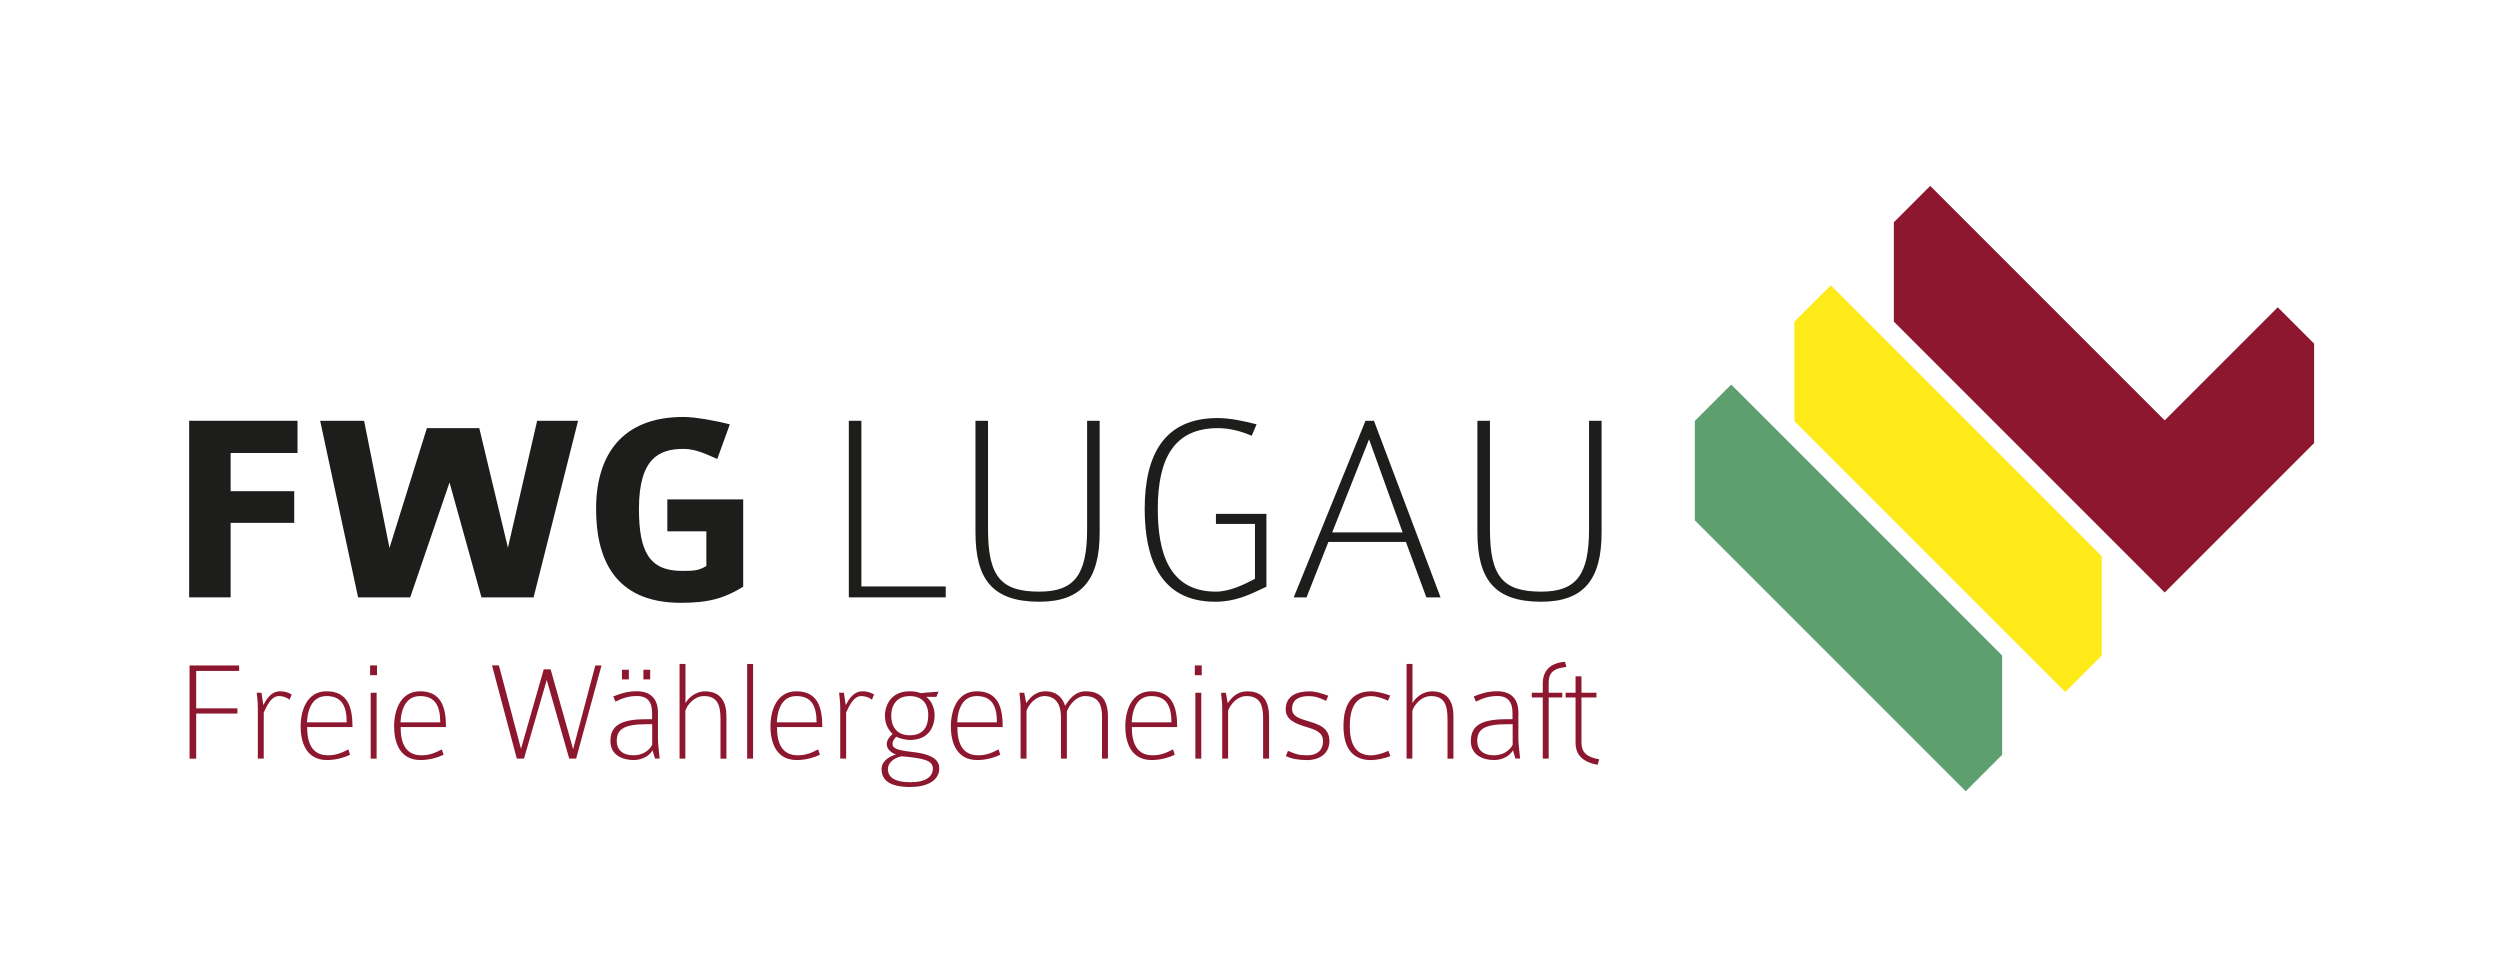 <?xml version="1.0" encoding="UTF-8"?>
<svg xmlns="http://www.w3.org/2000/svg" id="Ebene_1" version="1.1" viewBox="0 0 549.58 213.87">
  <defs>
    <style>
      .st0 {
        fill: none;
      }

      .st1 {
        fill: #fdea18;
      }

      .st2 {
        fill: #8d172e;
      }

      .st3 {
        fill: #1d1d1b;
      }

      .st4 {
        fill: #5e9f6f;
      }
    </style>
  </defs>
  <rect class="st0" width="549.58" height="213.87"></rect>
  <g>
    <g>
      <polygon class="st4" points="380.58 84.54 372.58 92.54 372.58 114.39 432.13 173.94 440.14 165.93 440.14 144.11 380.58 84.54"></polygon>
      <polygon class="st1" points="402.46 62.72 394.46 70.72 394.46 92.57 454.02 152.12 462.03 144.11 462.03 122.29 402.46 62.72"></polygon>
      <polyline class="st2" points="475.86 130.26 508.72 97.4 508.72 75.55 500.72 67.55 475.87 92.41 424.32 40.86 416.33 48.86 416.33 70.7 475.88 130.26"></polyline>
    </g>
    <path class="st3" d="M50.7,99.58v8.4h13.98v6.96h-13.98v16.38h-9.12v-38.82h23.82v7.08h-14.7Z"></path>
    <path class="st3" d="M117.3,131.32h-11.46l-7.02-25.26-8.64,25.26h-11.46l-8.34-38.82h9.66l5.58,27.96,8.22-26.34h11.52l6.3,26.28,6.42-27.9h9l-9.78,38.82Z"></path>
    <path class="st3" d="M149.7,132.52c-14.94,0-18.66-10.14-18.66-20.64,0-11.94,5.76-20.22,19.2-20.22,2.7,0,7.44.9,10.2,1.62l-2.76,7.62c-2.34-1.02-4.74-2.22-7.38-2.22-5.28,0-9.84,1.92-9.84,13.2,0,9.36,2.28,13.62,9.42,13.62,2.7,0,3.72-.06,5.4-1.08v-7.62h-8.58v-7.02h16.68v19.2c-4.02,2.46-7.38,3.54-13.68,3.54Z"></path>
    <path class="st3" d="M186.6,131.32v-38.82h2.76v36.42h18.54v2.4h-21.3Z"></path>
    <path class="st3" d="M228.48,132.28c-10.32,0-14.04-4.92-14.04-15.3v-24.48h2.76v23.88c0,10.5,2.94,13.68,11.28,13.68,7.68,0,10.5-3.66,10.5-13.68v-23.88h2.76v24.6c0,10.32-3.96,15.18-13.26,15.18Z"></path>
    <path class="st3" d="M267.12,132.28c-12.3,0-15.48-9.9-15.48-20.4,0-11.94,4.32-19.98,16.02-19.98,2.7,0,5.82.66,8.58,1.38l-1.08,2.52c-2.34-1.02-4.8-1.68-7.44-1.68-9.48,0-13.2,6.48-13.2,17.76,0,9.36,2.34,18.18,12.78,18.18,2.94,0,6.12-1.5,8.58-2.82v-12.06h-8.58v-2.22h11.1v16.02c-4.02,1.92-6.96,3.3-11.28,3.3Z"></path>
    <path class="st3" d="M313.56,131.32l-4.5-12.18h-17.04l-4.8,12.18h-2.82l15.78-38.82h1.86l14.64,38.82h-3.12ZM300.96,96.58l-8.1,20.46h15.48l-7.38-20.46Z"></path>
    <path class="st3" d="M338.82,132.28c-10.32,0-14.04-4.92-14.04-15.3v-24.48h2.76v23.88c0,10.5,2.94,13.68,11.28,13.68,7.68,0,10.5-3.66,10.5-13.68v-23.88h2.76v24.6c0,10.32-3.96,15.18-13.26,15.18Z"></path>
    <g>
      <path class="st2" d="M43.13,147.48v8.24h9.06v1.14h-9.06v9.92h-1.46v-20.49h10.9v1.2h-9.44Z"></path>
      <path class="st2" d="M63.65,153.81c-.85-.63-1.65-.79-2.34-.79-1.87,0-2.85,2.66-3.33,3.61v10.14h-1.3v-11.25c0-1.43-.19-2.5-.25-3.23h1.05l.41,2.72c.6-1.14,1.65-3.04,3.64-3.04.89,0,1.68.16,2.6.7l-.48,1.14Z"></path>
      <path class="st2" d="M67.52,159.83c0,3.45,1.05,6.21,4.59,6.21,1.68,0,2.98-.51,4.47-1.3l.38,1.17c-1.65.79-3.39,1.17-5.1,1.17-4.21,0-5.77-3.39-5.77-7.41,0-3.36,1.3-7.7,5.7-7.7,4.69,0,5.7,3.55,5.7,7.86h-9.98ZM71.79,153.02c-2.79,0-4.12,2.28-4.31,5.77h8.74c0-3.8-1.27-5.77-4.44-5.77Z"></path>
      <path class="st2" d="M81.36,148.43v-2.15h1.52v2.15h-1.52ZM81.49,166.77v-14.48h1.3v14.48h-1.3Z"></path>
      <path class="st2" d="M88.07,159.83c0,3.45,1.05,6.21,4.59,6.21,1.68,0,2.98-.51,4.47-1.3l.38,1.17c-1.65.79-3.39,1.17-5.1,1.17-4.21,0-5.77-3.39-5.77-7.41,0-3.36,1.3-7.7,5.7-7.7,4.69,0,5.7,3.55,5.7,7.86h-9.98ZM92.35,153.02c-2.79,0-4.12,2.28-4.31,5.77h8.74c0-3.8-1.27-5.77-4.44-5.77Z"></path>
      <path class="st2" d="M126.65,166.77h-1.52l-4.94-17.3-5,17.3h-1.58l-5.45-20.49h1.52l4.85,18.34,5-17.48h1.52l4.94,17.55,4.88-18.4h1.36l-5.58,20.49Z"></path>
      <path class="st2" d="M143.98,166.77c-.03-.35-.44-1.33-.51-1.84-.73,1.2-2.22,2.15-4.21,2.15-2.53,0-5.07-1.2-5.07-4.12s1.52-4.85,7.67-4.85h1.49v-1.33c0-2.38-.92-3.77-3.33-3.77-2,0-3.36.57-4.72,1.23l-.48-1.14c1.55-.6,3.01-1.14,5.16-1.14,2.85,0,4.66,1.49,4.66,4.66v5.7c0,1.14.19,2.6.38,4.43h-1.05ZM143.38,159.2h-1.08c-5.13,0-6.72,1.08-6.72,3.74,0,1.84,1.27,3.1,3.67,3.1,1.87,0,3.42-.92,4.12-2.31v-4.53ZM136.72,149.35v-2.12h1.52v2.12h-1.52ZM141.44,149.35v-2.12h1.49v2.12h-1.49Z"></path>
      <path class="st2" d="M158.39,166.77v-8.68c0-3.01-.63-5.07-3.64-5.07-2.25,0-3.8,2.15-4.09,3.26v10.49h-1.27v-20.81h1.3v8.62c.67-1.27,2.34-2.6,4.28-2.6,3.71,0,4.72,2.66,4.72,5.42v9.38h-1.3Z"></path>
      <path class="st2" d="M164.25,166.77v-20.81h1.3v20.81h-1.3Z"></path>
      <path class="st2" d="M170.8,159.83c0,3.45,1.05,6.21,4.59,6.21,1.68,0,2.98-.51,4.47-1.3l.38,1.17c-1.65.79-3.39,1.17-5.1,1.17-4.21,0-5.77-3.39-5.77-7.41,0-3.36,1.3-7.7,5.7-7.7,4.69,0,5.7,3.55,5.7,7.86h-9.98ZM175.08,153.02c-2.79,0-4.12,2.28-4.31,5.77h8.74c0-3.8-1.27-5.77-4.44-5.77Z"></path>
      <path class="st2" d="M191.68,153.81c-.85-.63-1.65-.79-2.34-.79-1.87,0-2.85,2.66-3.33,3.61v10.14h-1.3v-11.25c0-1.43-.19-2.5-.25-3.23h1.05l.41,2.72c.6-1.14,1.65-3.04,3.64-3.04.89,0,1.68.16,2.6.7l-.48,1.14Z"></path>
      <path class="st2" d="M200.2,173.01c-4.69,0-6.4-1.52-6.4-3.96,0-1.84,1.93-2.88,3.17-3.17-1.01-.41-2.03-1.11-2.03-2.28,0-1.04.67-1.65,1.27-2.25-.48-.54-1.68-1.65-1.68-4.09,0-1.68.98-5.29,5.42-5.29,1.08,0,1.9.16,2.41.41,1.17-.1,2.44-.25,3.96-.32l-.48,1.14h-2.22c.86.6,1.84,2.12,1.84,3.96,0,2.79-1.43,5.51-5.45,5.51-.95,0-2.47-.38-2.98-.73-.44.48-.82.95-.82,1.55,0,.92.6,1.39,4.31,1.81,4.81.51,5.96,2,5.96,3.61,0,2.76-2.82,4.09-6.27,4.09ZM198.2,166.26c-2.03.41-3.01,1.68-3.01,2.79,0,1.68,1.27,2.91,5,2.91,3.39,0,4.88-1.27,4.88-3.04s-2.09-2.25-6.87-2.66ZM200.01,153.02c-3.1,0-4.09,2.25-4.09,4.31,0,2.31,1.14,4.31,4.12,4.31s4.02-2,4.02-4.4c0-2.69-1.46-4.21-4.05-4.21Z"></path>
      <path class="st2" d="M210.46,159.83c0,3.45,1.05,6.21,4.59,6.21,1.68,0,2.98-.51,4.47-1.3l.38,1.17c-1.65.79-3.39,1.17-5.1,1.17-4.21,0-5.77-3.39-5.77-7.41,0-3.36,1.3-7.7,5.7-7.7,4.69,0,5.7,3.55,5.7,7.86h-9.98ZM214.73,153.02c-2.79,0-4.12,2.28-4.31,5.77h8.74c0-3.8-1.27-5.77-4.44-5.77Z"></path>
      <path class="st2" d="M242.26,166.77v-9.19c0-2.15-.44-4.56-3.74-4.56-1.9,0-3.45,1.9-3.99,3.39v10.36h-1.3v-9.19c0-2.76-1.2-4.56-3.61-4.56-1.9,0-3.45,1.77-3.96,3.23v10.52h-1.3v-11.15c0-1.2-.16-2.25-.25-3.33h1.05l.44,2.28c.67-.98,1.9-2.6,4.21-2.6,2.6,0,3.83,1.55,4.34,3.2.82-1.33,2.12-3.2,4.5-3.2,3.2,0,4.91,1.68,4.91,5.54v9.25h-1.3Z"></path>
      <path class="st2" d="M248.81,159.83c0,3.45,1.05,6.21,4.59,6.21,1.68,0,2.98-.51,4.47-1.3l.38,1.17c-1.65.79-3.39,1.17-5.1,1.17-4.21,0-5.77-3.39-5.77-7.41,0-3.36,1.3-7.7,5.7-7.7,4.69,0,5.7,3.55,5.7,7.86h-9.98ZM253.09,153.02c-2.79,0-4.12,2.28-4.31,5.77h8.74c0-3.8-1.27-5.77-4.43-5.77Z"></path>
      <path class="st2" d="M262.66,148.43v-2.15h1.52v2.15h-1.52ZM262.78,166.77v-14.48h1.3v14.48h-1.3Z"></path>
      <path class="st2" d="M277.67,166.77v-8.87c0-2.63-.51-4.88-3.67-4.88-2.09,0-3.58,1.93-4.02,3.23v10.52h-1.3v-11.4c0-1.2-.19-1.87-.25-3.07h1.05l.41,2.28c.54-.7,1.71-2.6,4.31-2.6,3.61,0,4.78,2.34,4.78,5.67v9.12h-1.3Z"></path>
      <path class="st2" d="M287.33,167.09c-1.68,0-3.39-.25-4.66-.89l.47-1.14c1.84.79,2.5.98,4.31.98,2,0,3.39-1.05,3.39-3.1s-1.81-2.57-3.77-3.17c-2.19-.67-4.43-1.46-4.43-3.86,0-2.85,2.31-3.93,5.26-3.93,1.24,0,2.34.35,4.09.95l-.47,1.14c-1.39-.6-2.15-1.04-3.9-1.04-1.9,0-3.58.7-3.58,2.79,0,1.62,1.55,2.12,3.33,2.66,2.31.7,4.88,1.36,4.88,4.43,0,2.76-2.19,4.18-4.91,4.18Z"></path>
      <path class="st2" d="M301.36,167.09c-4.28,0-6.02-3.01-6.02-7.44,0-4.69,1.71-7.67,6.11-7.67,1.3,0,3.1.51,4.15.92l-.47,1.14c-1.08-.54-2.63-1.01-3.71-1.01-3.61,0-4.69,2.91-4.69,6.62,0,3.39.98,6.4,4.66,6.4.98,0,2.57-.38,3.8-1.01l.47,1.14c-1.11.54-3.2.92-4.31.92Z"></path>
      <path class="st2" d="M318.21,166.77v-8.68c0-3.01-.63-5.07-3.64-5.07-2.25,0-3.8,2.15-4.09,3.26v10.49h-1.27v-20.81h1.3v8.62c.67-1.27,2.34-2.6,4.28-2.6,3.71,0,4.72,2.66,4.72,5.42v9.38h-1.3Z"></path>
      <path class="st2" d="M333.13,166.77c-.03-.35-.44-1.33-.51-1.84-.73,1.2-2.22,2.15-4.21,2.15-2.53,0-5.07-1.2-5.07-4.12s1.52-4.85,7.67-4.85h1.49v-1.33c0-2.38-.92-3.77-3.33-3.77-2,0-3.36.57-4.72,1.23l-.48-1.14c1.55-.6,3.01-1.14,5.16-1.14,2.85,0,4.66,1.49,4.66,4.66v5.7c0,1.14.19,2.6.38,4.43h-1.04ZM332.53,159.2h-1.08c-5.13,0-6.71,1.08-6.71,3.74,0,1.84,1.27,3.1,3.67,3.1,1.87,0,3.42-.92,4.12-2.31v-4.53Z"></path>
      <path class="st2" d="M340.45,150.17v2.12h2.98v1.04h-2.98v13.43h-1.3v-13.43h-2.41v-1.04h2.41v-2.03c0-2.85,1.68-4.53,4.88-4.78l.32,1.14c-3.33.32-3.9,1.68-3.9,3.55Z"></path>
      <path class="st2" d="M351.21,168.13c-3.23-.6-4.85-2.12-4.85-4.85v-9.95h-2.19v-1.04h2.19v-3.61h1.3v3.61h3.29v1.04h-3.29v9.95c0,2.06,1.11,3.17,3.9,3.64l-.35,1.2Z"></path>
    </g>
  </g>
</svg>
